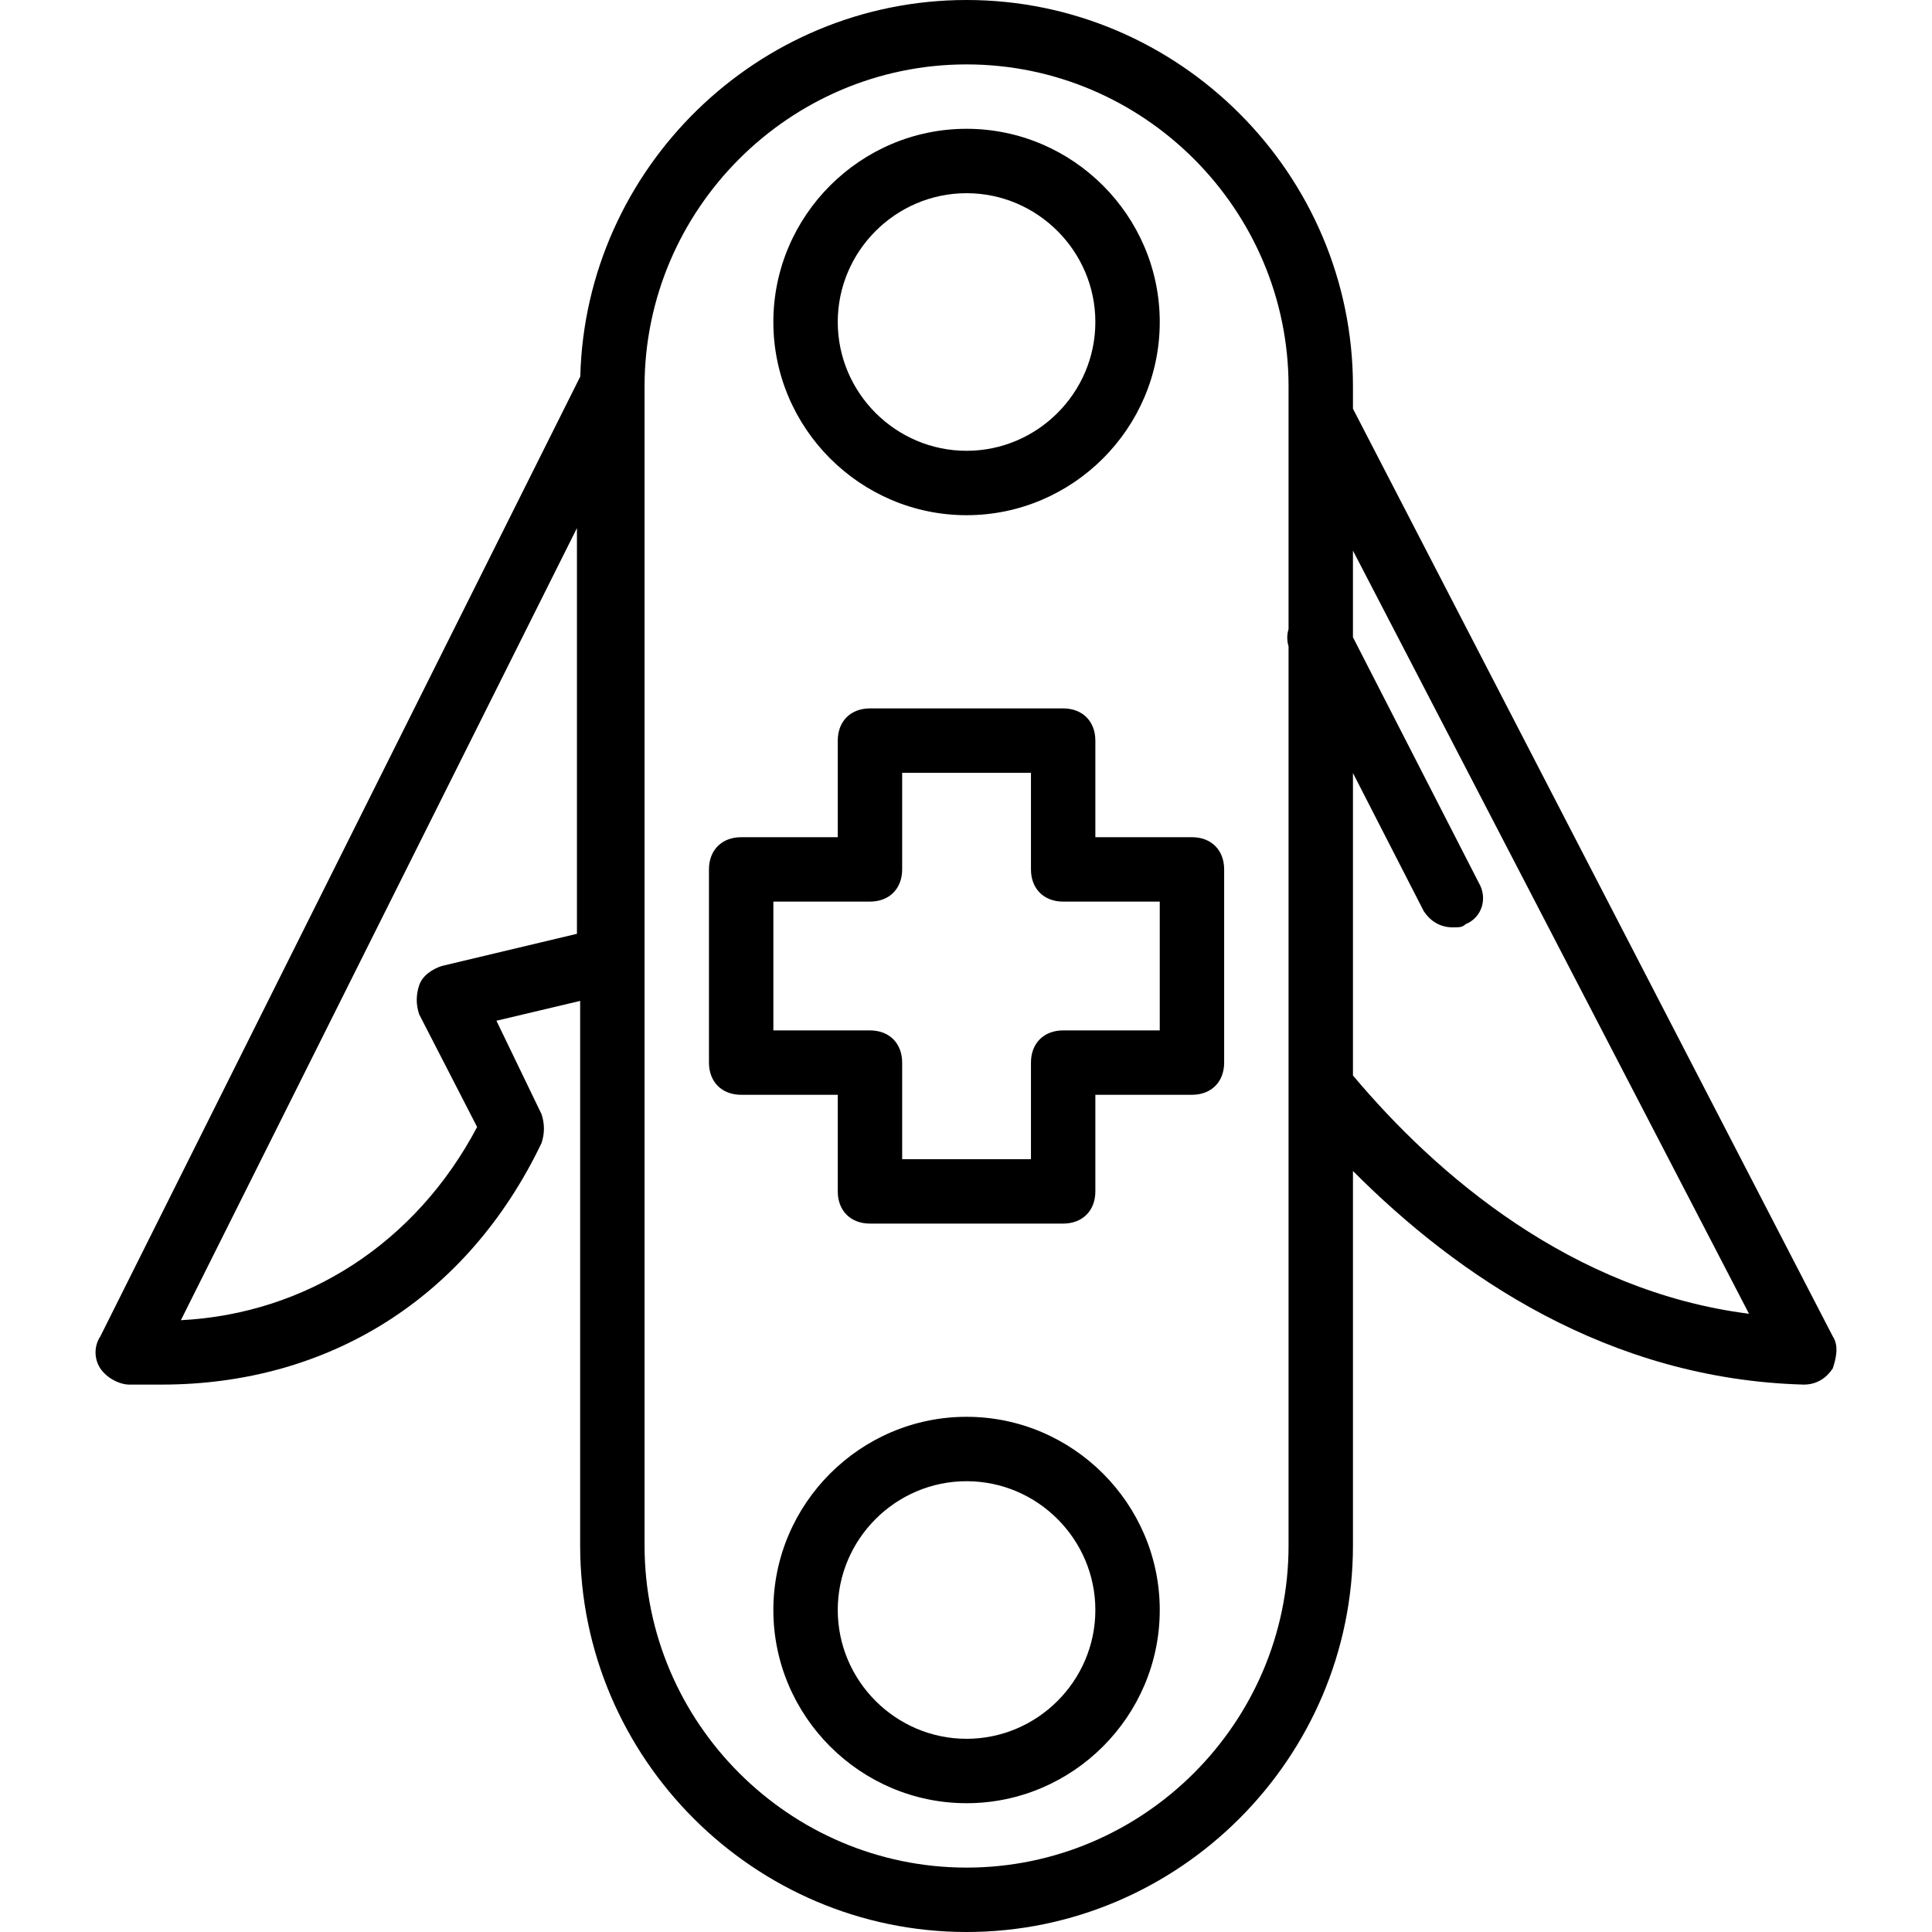 <?xml version="1.0" encoding="iso-8859-1"?>
<!-- Uploaded to: SVG Repo, www.svgrepo.com, Generator: SVG Repo Mixer Tools -->
<svg fill="#000000" height="800px" width="800px" version="1.1" id="Layer_1" xmlns="http://www.w3.org/2000/svg" xmlns:xlink="http://www.w3.org/1999/xlink" 
	 viewBox="0 0 512 512" xml:space="preserve">
<g transform="translate(1 1)">
	<g>
		<g>
			<path d="M255.147,374.467c-28.16,0-51.2,23.04-51.2,51.2s23.04,51.2,51.2,51.2s51.2-23.04,51.2-51.2
				S283.307,374.467,255.147,374.467z M255.147,459.8c-18.773,0-34.133-15.36-34.133-34.133s15.36-34.133,34.133-34.133
				s34.133,15.36,34.133,34.133S273.921,459.8,255.147,459.8z"/>
			<path d="M255.147,135.533c28.16,0,51.2-23.04,51.2-51.2c0-28.16-23.04-51.2-51.2-51.2s-51.2,23.04-51.2,51.2
				C203.947,112.493,226.987,135.533,255.147,135.533z M255.147,50.2c18.773,0,34.133,15.36,34.133,34.133
				c0,18.773-15.36,34.133-34.133,34.133s-34.133-15.36-34.133-34.133C221.014,65.56,236.374,50.2,255.147,50.2z"/>
			<path d="M484.694,353.133L357.547,107.317V101.4c0-56.32-46.08-102.4-102.4-102.4c-55.442,0-100.96,44.654-102.366,99.773
				l-127.18,254.36c-1.707,2.56-1.707,5.973,0,8.533s5.12,4.267,7.68,4.267h8.533c44.373,0,81.067-23.04,100.693-64
				c0.853-2.56,0.853-5.12,0-7.68l-11.947-24.747l22.187-5.255V408.6c0,56.32,46.08,102.4,102.4,102.4s102.4-46.08,102.4-102.4
				v-99.271c27.706,27.821,67.683,55.186,119.467,56.605c3.413,0,5.973-1.707,7.68-4.267
				C485.547,359.107,486.401,355.693,484.694,353.133z M116.054,255c-2.56,0.853-5.12,2.56-5.973,5.12s-0.853,5.12,0,7.68
				l15.36,29.867c-16.213,30.72-45.227,49.493-78.507,51.2l104.96-209.92v107.52L116.054,255z M340.481,408.6
				c0,46.933-38.4,85.333-85.333,85.333s-85.333-38.4-85.333-85.333V253.293V101.4c0-46.933,38.4-85.333,85.333-85.333
				s85.333,38.4,85.333,85.333v8.533v55.787c-0.45,1.424-0.467,3.006,0,4.561v117.146V408.6z M357.547,284.013v-80.151
				l18.773,36.631c1.707,2.56,4.267,4.267,7.68,4.267c1.707,0,2.56,0,3.413-0.853c4.267-1.707,5.973-6.827,3.413-11.093
				l-33.28-64.937V144.92l104.96,202.24C415.574,341.187,379.734,310.467,357.547,284.013z"/>
			<path d="M314.881,220.867h-25.6v-25.6c0-5.12-3.413-8.533-8.533-8.533h-51.2c-5.12,0-8.533,3.413-8.533,8.533v25.6h-25.6
				c-5.12,0-8.533,3.413-8.533,8.533v51.2c0,5.12,3.413,8.533,8.533,8.533h25.6v25.6c0,5.12,3.413,8.533,8.533,8.533h51.2
				c5.12,0,8.533-3.413,8.533-8.533v-25.6h25.6c5.12,0,8.533-3.413,8.533-8.533v-51.2
				C323.414,224.28,320.001,220.867,314.881,220.867z M306.347,272.067h-25.6c-5.12,0-8.533,3.413-8.533,8.533v25.6h-34.133v-25.6
				c0-5.12-3.413-8.533-8.533-8.533h-25.6v-34.133h25.6c5.12,0,8.533-3.413,8.533-8.533v-25.6h34.133v25.6
				c0,5.12,3.413,8.533,8.533,8.533h25.6V272.067z"/>
		</g>
	</g>
</g>
</svg>